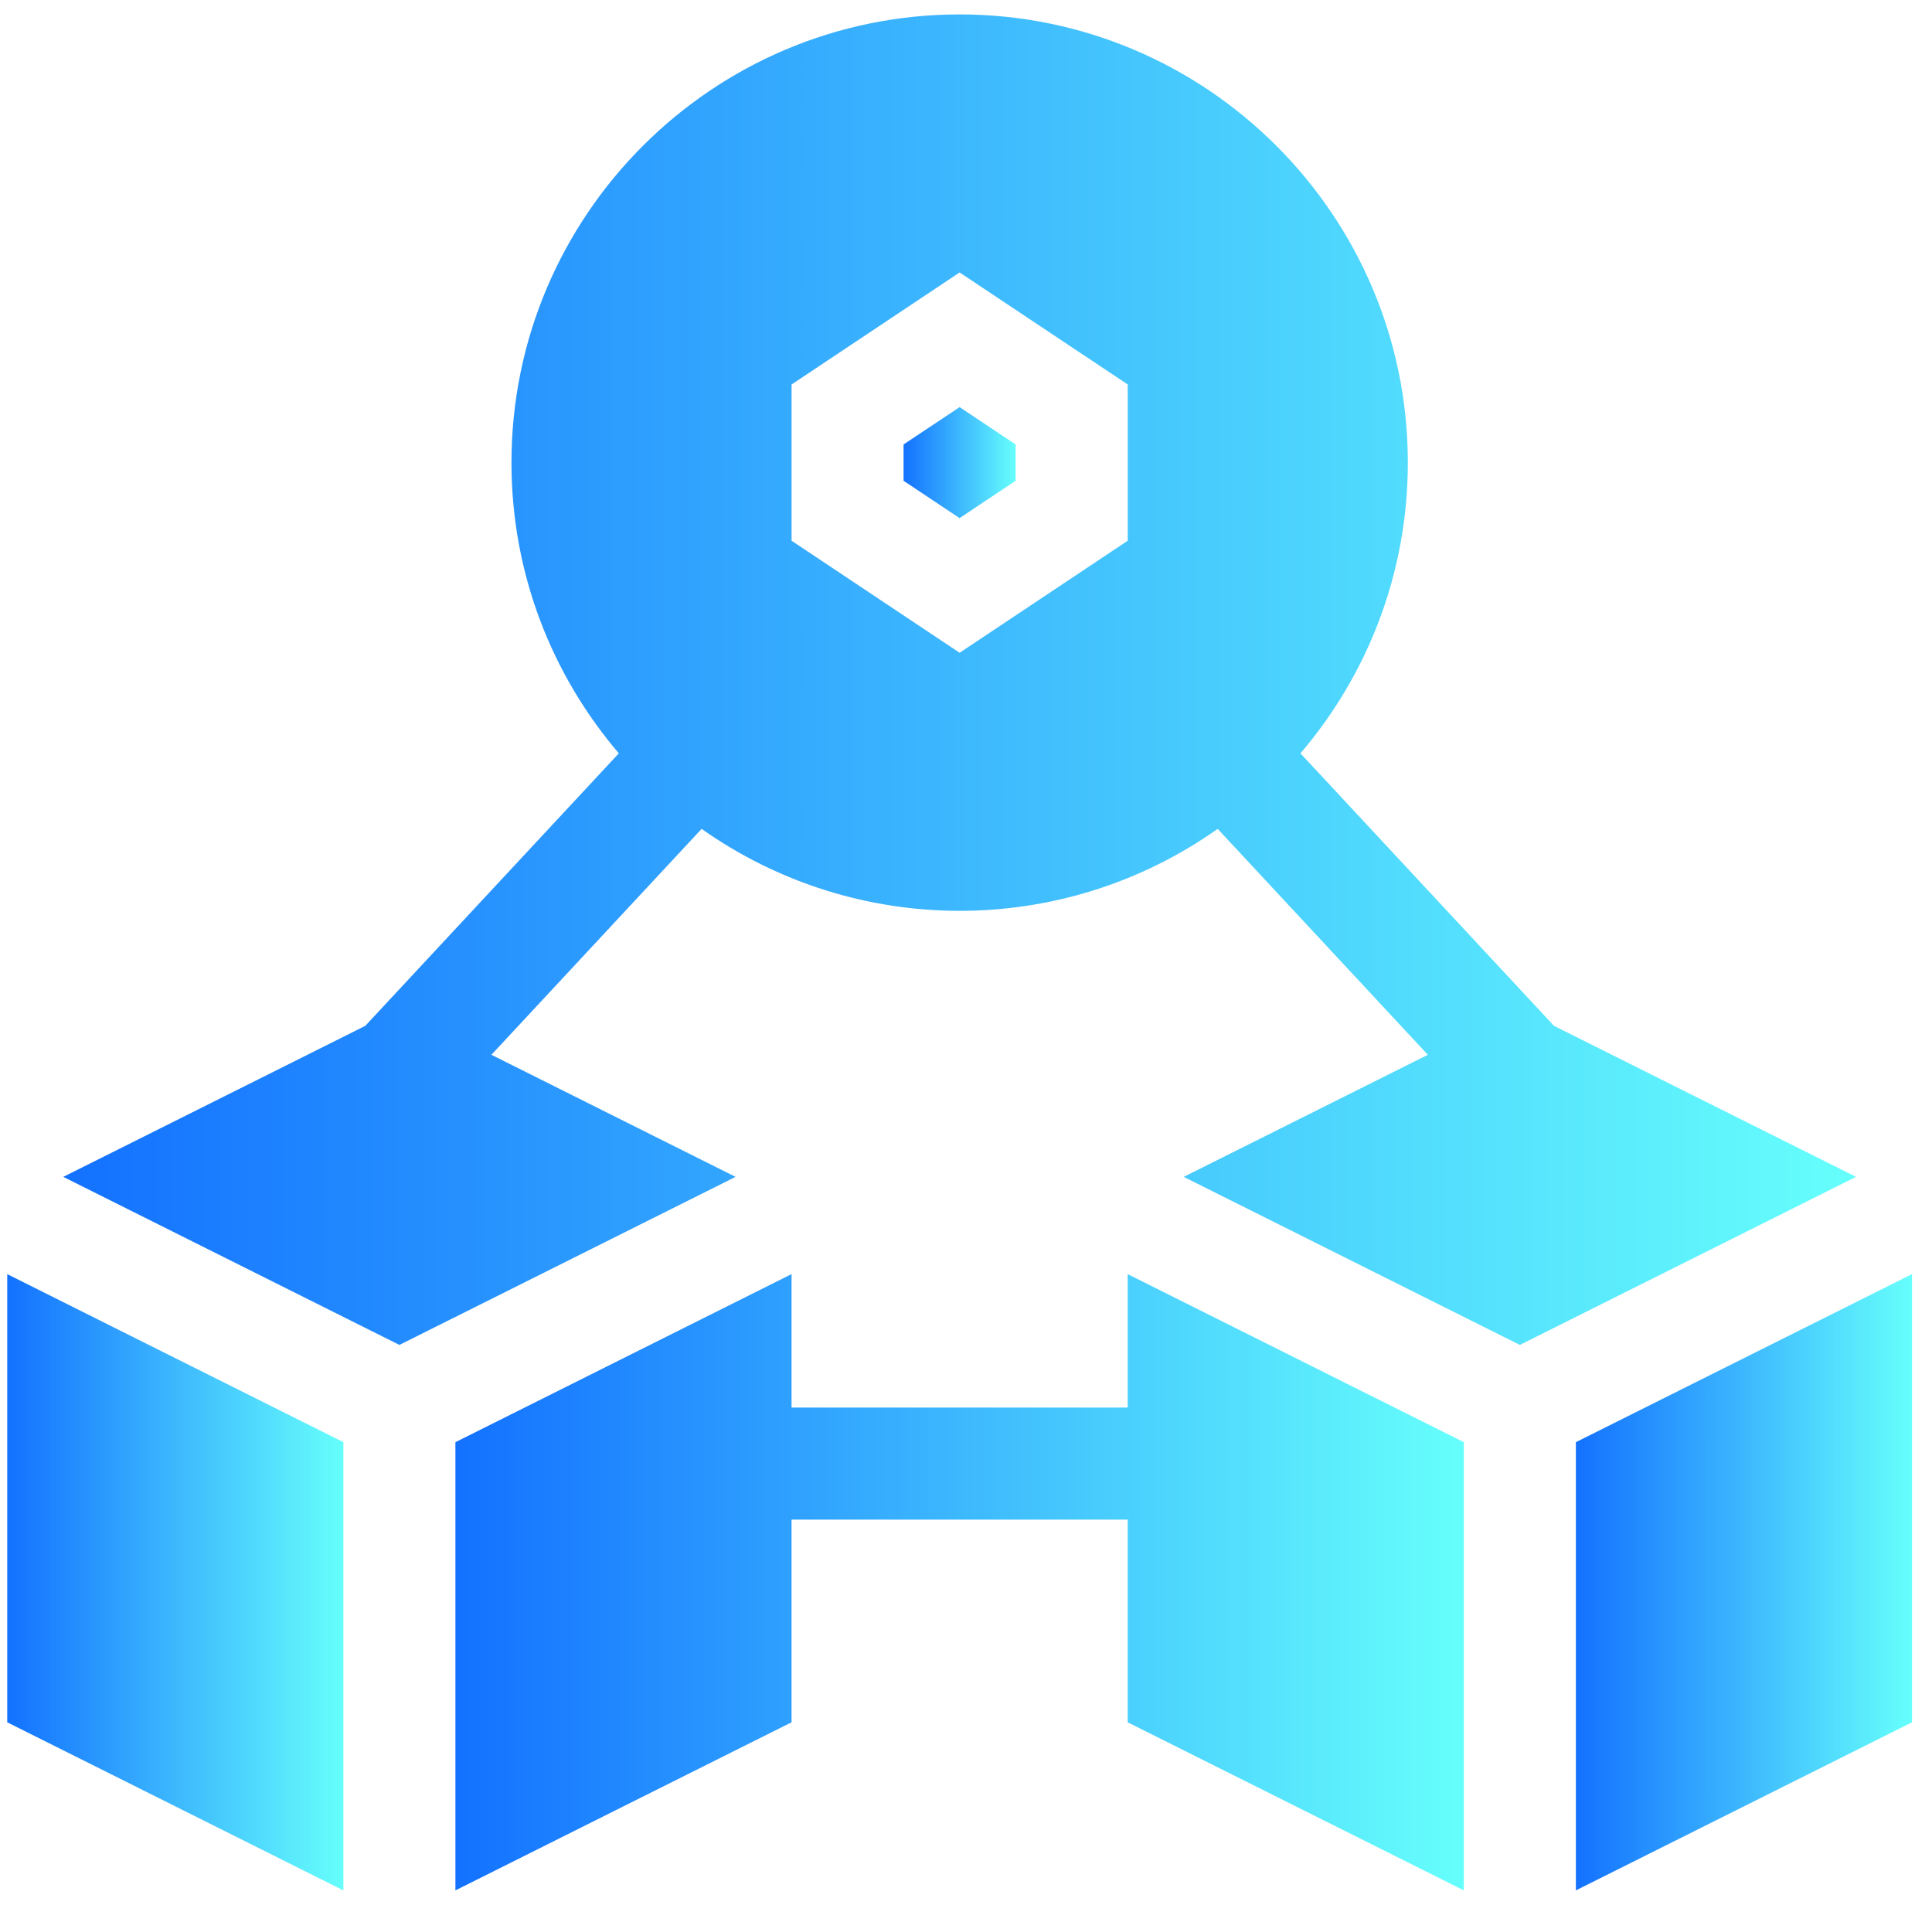 <svg width="71" height="70" viewBox="0 0 71 70" fill="none" xmlns="http://www.w3.org/2000/svg">
<g clip-path="url(#clip0_1_870)">
<path d="M33.206 16.333V17.668L35.265 19.04L37.324 17.668V16.333L35.265 14.961L33.206 16.333Z" fill="url(#paint0_linear_1_870)"/>
<path d="M0.266 63.292L12.619 69.469V52.998L0.266 46.822V63.292Z" fill="url(#paint1_linear_1_870)"/>
<path d="M57.108 37.698L47.791 27.684C50.25 24.806 51.737 21.074 51.737 17C51.737 7.918 44.348 0.53 35.266 0.53C26.184 0.53 18.796 7.918 18.796 17C18.796 21.074 20.283 24.806 22.742 27.684L13.424 37.698L2.325 43.248L14.678 49.424L27.031 43.248L18.059 38.762L25.784 30.46C31.445 34.46 39.043 34.492 44.749 30.46L52.473 38.762L43.501 43.248L55.854 49.424L68.207 43.248L57.108 37.698ZM41.443 19.871L35.266 23.989L29.09 19.871V14.129L35.266 10.012L41.443 14.129V19.871Z" fill="url(#paint2_linear_1_870)"/>
<path d="M41.442 51.726H29.089V46.822L16.736 52.998V69.469L29.089 63.292V55.844H41.442V63.292L53.795 69.469V52.998L41.442 46.822V51.726Z" fill="url(#paint3_linear_1_870)"/>
<path d="M57.913 52.998V69.469L70.266 63.292V46.822L57.913 52.998Z" fill="url(#paint4_linear_1_870)"/>
</g>
<defs>
<linearGradient id="paint0_linear_1_870" x1="37.324" y1="17" x2="33.206" y2="17" gradientUnits="userSpaceOnUse">
<stop stop-color="#66FFFC"/>
<stop offset="1" stop-color="#1371FF"/>
</linearGradient>
<linearGradient id="paint1_linear_1_870" x1="12.619" y1="58.145" x2="0.266" y2="58.145" gradientUnits="userSpaceOnUse">
<stop stop-color="#66FFFC"/>
<stop offset="1" stop-color="#1371FF"/>
</linearGradient>
<linearGradient id="paint2_linear_1_870" x1="68.207" y1="24.977" x2="2.325" y2="24.977" gradientUnits="userSpaceOnUse">
<stop stop-color="#66FFFC"/>
<stop offset="1" stop-color="#1371FF"/>
</linearGradient>
<linearGradient id="paint3_linear_1_870" x1="53.795" y1="58.145" x2="16.736" y2="58.145" gradientUnits="userSpaceOnUse">
<stop stop-color="#66FFFC"/>
<stop offset="1" stop-color="#1371FF"/>
</linearGradient>
<linearGradient id="paint4_linear_1_870" x1="70.266" y1="58.145" x2="57.913" y2="58.145" gradientUnits="userSpaceOnUse">
<stop stop-color="#66FFFC"/>
<stop offset="1" stop-color="#1371FF"/>
</linearGradient>
<clipPath id="clip0_1_870">
<rect width="70" height="70" fill="white" transform="translate(0.266)"/>
</clipPath>
</defs>
</svg>
